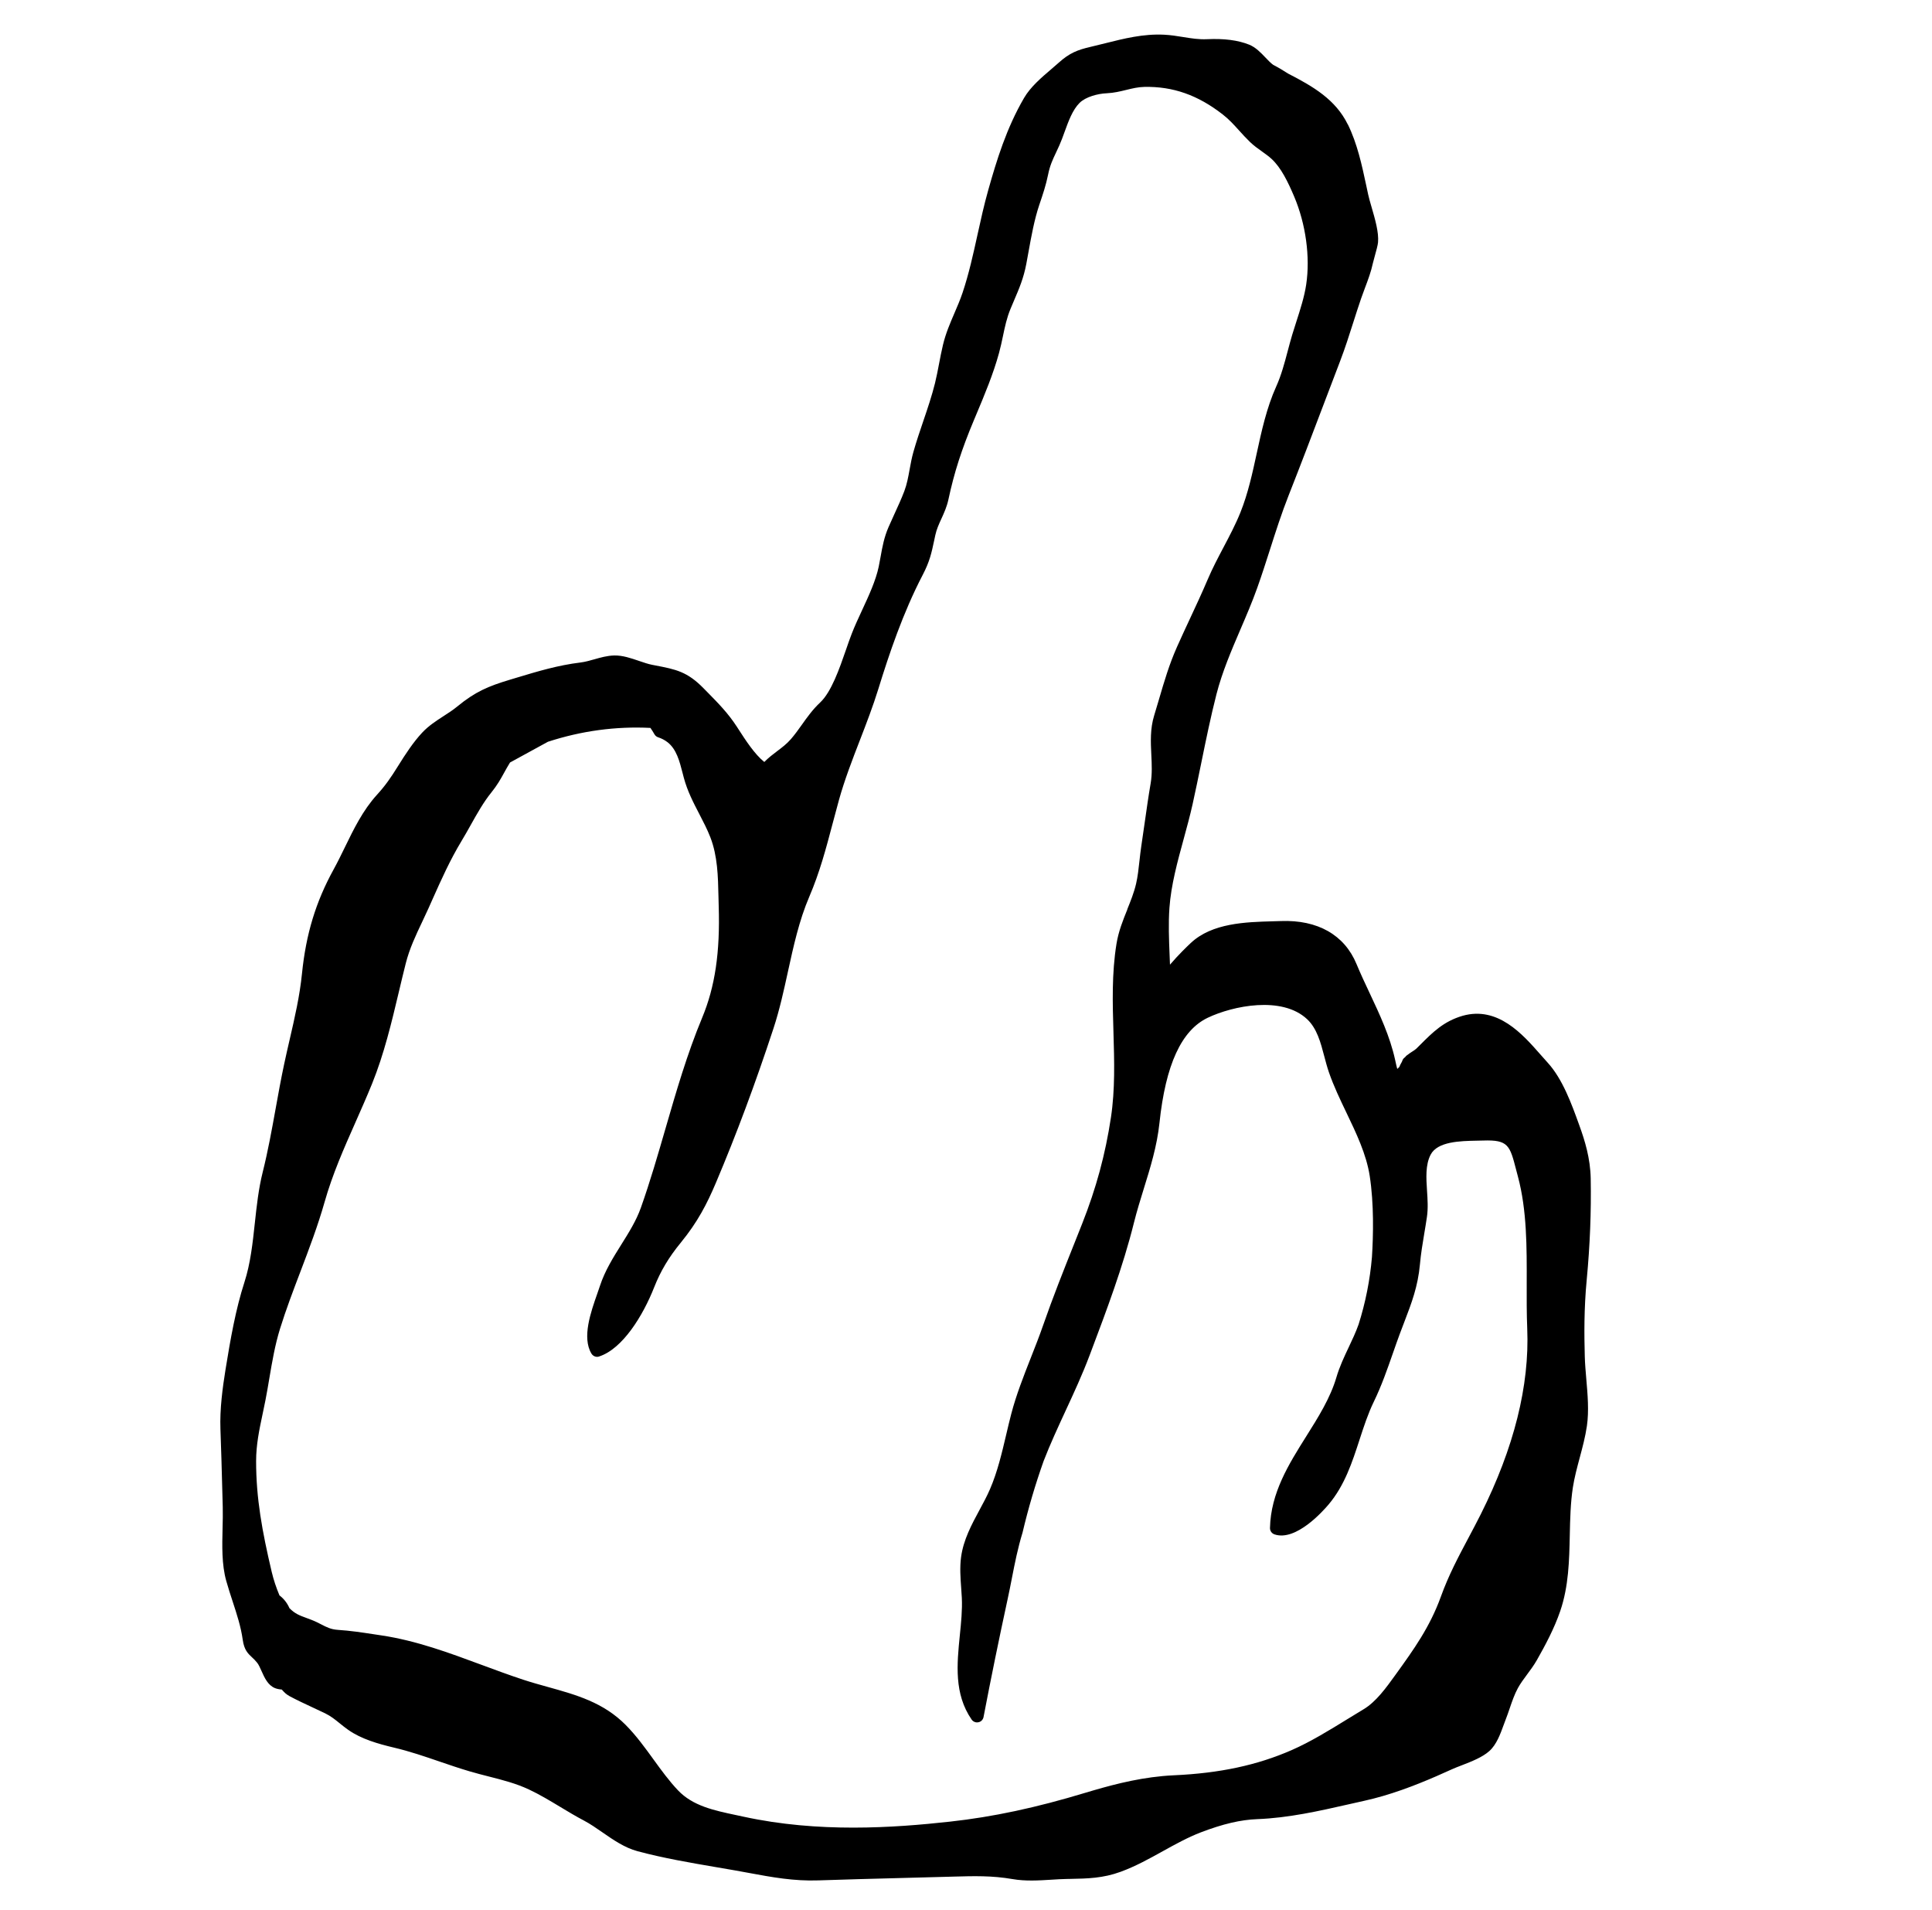 <svg viewBox="0 0 2000 1976.44" xmlns="http://www.w3.org/2000/svg" data-name="Layer 1" id="Layer_1">
  <path d="M1395.27,128.89c-12.63-25.8-35.65-39.26-61.83-52.73-5.13-3.35-10.63-6.58-15.34-8.97-2.64-1.9-5.31-4.7-8.16-7.69-4.69-4.93-10.01-10.53-16.78-13.27-11.61-4.65-25.9-6.49-43.67-5.67-8.44.4-16.25-.86-24.61-2.22-6.31-1.02-12.85-2.09-19.88-2.43-21.47-1.04-41.5,4-60.98,8.9-4.96,1.24-9.94,2.49-14.97,3.66-13.49,3.12-21.9,6.36-33.03,16.39-2.31,2.09-4.84,4.24-7.82,6.79-10.03,8.55-21.4,18.24-28.06,29.66-18.23,31.26-28.36,64.37-37.16,95.59-4.31,15.24-7.74,30.84-11.1,46.12-4.39,20.01-8.95,40.69-15.46,60.02-2.43,7.23-5.45,14.22-8.44,21.17-4.42,10.25-8.99,20.86-11.83,32.79-1.54,6.44-2.8,13.01-4.01,19.34-1.27,6.64-2.58,13.52-4.21,20.18-3.27,13.16-7.73,26.36-12.18,39.42-3.35,9.83-7.12,20.96-10.21,31.85-1.72,6.09-2.82,12.14-3.91,18.12-1.43,7.84-2.77,15.23-5.46,22.36-3.03,7.99-6.8,16.17-10.27,23.73-2.06,4.48-4.11,8.95-6.06,13.46-4.66,10.73-6.4,20.43-8.28,30.92-.6,3.3-1.2,6.65-1.91,10.08-3.06,14.54-10.24,30.01-17.25,45.12-3.9,8.41-7.59,16.34-10.68,24.31-1.93,4.95-3.91,10.64-5.97,16.64-6.73,19.44-15.12,43.66-26.72,54.52-7.72,7.23-13.41,15.23-18.95,23.03-3.56,5-7.25,10.18-11.36,14.91-4.32,4.96-9.07,8.55-14.16,12.39-4.43,3.34-8.97,6.77-13.37,11.25-10.09-8.11-19.46-22.66-26.5-33.57l-1.98-3.05c-8.93-13.77-19.12-24.13-29.91-35.11l-4.38-4.45c-17.01-17.39-28.73-19.64-49.99-23.74l-3.33-.64c-4.06-.78-8.6-2.34-13.49-4-8.43-2.89-17.15-5.87-25.8-5.67-7.26.19-14.03,2.12-20.6,3.98-4.65,1.32-9.46,2.68-14.05,3.25-23.61,2.88-44.3,9.12-66.3,15.75l-6.75,2.03c-22.79,6.84-36.12,12.48-54.84,27.87-4.33,3.56-9.23,6.73-14.09,9.86-7.61,4.92-15.48,10-22.18,17.17-9.18,9.81-17.43,22.44-24.99,34.6-7.52,12.09-12.97,20.01-21.87,29.77-14.52,15.98-23.98,35.41-33.26,54.48-3.65,7.48-7.41,15.21-11.39,22.44-18.6,33.77-28.72,67.08-32.87,107.98-2.36,23.31-7.42,45.24-12.79,68.49-1.93,8.36-3.87,16.75-5.67,25.24-3.22,15.06-5.99,30.4-8.8,46-3.91,21.66-7.96,44.06-13.38,65.72-4.34,17.31-6.29,35.34-8.18,52.84-2.21,20.58-4.5,41.87-10.8,61.31-9.06,27.98-14.41,58.63-19.53,90.22-3.04,18.89-6.04,40.99-5.27,61.72.78,20.81,1.35,41.65,1.9,62.47l.49,18.14c.19,6.91,0,14.11-.18,21.8-.46,18.54-.94,37.7,3.8,54.64,2.1,7.48,4.43,14.59,6.68,21.46,4.35,13.28,8.46,25.82,10.39,39.51,1.47,10.58,5.44,14.27,9.65,18.2,1.68,1.57,3.41,3.19,5.32,5.6,1.54,1.94,2.95,5.12,4.49,8.54,3.08,6.91,6.58,14.74,13.99,17.7,1.92.76,4.19,1.24,6.93,1.44.37.37.71.74,1.06,1.13,1.46,1.63,3.48,3.83,7.27,5.87,7.61,4.07,15.39,7.68,23.62,11.52,4.36,2.02,8.72,4.05,13.08,6.17,5.82,2.85,10.2,6.39,14.9,10.21,2.77,2.25,5.66,4.57,8.96,6.89,13.48,9.45,30.71,14.4,47.32,18.33,16.23,3.82,31.83,9.16,47.28,14.46,9.95,3.39,20.24,6.91,30.79,10.03,6.73,2,13.47,3.71,20.12,5.41,14.43,3.68,28.05,7.13,41.47,13.42,11.17,5.23,21.93,11.73,32.63,18.17,7.88,4.74,16.02,9.65,24.44,14.07,6.4,3.38,12.85,7.85,19.11,12.19,11.24,7.8,22.87,15.86,36.32,19.48,26.82,7.19,54.5,11.91,81.31,16.49,6.64,1.13,13.29,2.26,19.92,3.43,4.35.77,8.64,1.55,12.87,2.34l1.09.2c23.94,4.44,46.55,8.62,72.08,7.72,28.2-.97,56.44-1.69,84.65-2.43l4.3-.12c15.6-.39,31.2-.8,46.8-1.24l3.64-.11c21.54-.6,40.14-1.13,61.38,2.54,13.31,2.32,27.04,1.48,40.32.66,5.26-.34,10.46-.66,15.56-.76l3.72-.07c18.29-.34,34.11-.69,52.34-7.34,15.6-5.71,29.89-13.65,43.82-21.38,12.63-6.99,25.67-14.22,39.28-19.46,22.73-8.7,41.27-13.05,58.42-13.68,32.53-1.25,64.21-8.44,94.85-15.4l15.87-3.57c6.34-1.4,12.95-3.09,19.61-5.04,25.9-7.54,50.43-18.15,71.02-27.52,2.99-1.36,6.52-2.72,10.25-4.16,10.04-3.89,21.44-8.29,28.72-14.84,7.36-6.64,11.29-17.46,14.77-27.01.68-1.87,1.33-3.69,1.99-5.33,1.52-3.86,2.88-7.8,4.34-12.09,2.39-7,4.87-14.21,8.33-20.58,2.63-4.83,6.12-9.53,9.62-14.25,3.28-4.41,6.99-9.4,10.04-14.75,8.95-15.78,18.08-32.85,24.21-50.8,8.78-25.66,9.34-52.45,9.9-78.56.34-16.35.72-33.26,3.19-49.41,1.58-10.16,4.35-20.55,7.07-30.66,2.87-10.72,5.84-21.78,7.46-32.95,2.24-15.47.79-32.28-.63-48.65-.7-8.12-1.35-15.8-1.56-23.17-.62-22.5-.87-49.54,2-79.52,3.4-35.99,4.74-70.23,4.13-104.67-.36-20.93-6.08-39.38-11.63-54.69l-.65-1.82c-7.52-20.78-16.86-46.65-32.27-63.5-2.35-2.57-4.75-5.3-7.4-8.32-18.67-21.25-44.25-50.37-80.6-40.2-19.67,5.72-30.96,17.03-44.03,30.12l-4.04,4c-.89.88-2.72,2.05-4.21,2.99-1.7,1.09-3.31,2.15-4.55,3.2-1.36.8-2.27,1.83-2.87,2.64-1.4.89-2.45,2.28-2.92,3.95-.17.56-.52,1.19-.99,2-.58,1.03-1.36,2.36-1.93,4.03-.85.88-1.58,1.57-2.16,2.08-.66-2.28-1.35-5.43-1.75-7.29l-.47-2.12c-5.4-24.48-16.01-47.04-26.39-69.1-4.63-9.82-9.39-19.96-13.62-30.14-12.45-30.06-40.25-45.83-78.25-44.4l-8.39.25c-27.96.77-62.74,1.74-84.82,22.39-3.36,3.13-12.87,12.25-21.6,22.5-.11-3.34-.27-6.67-.39-9.95-.66-16.09-1.34-32.72-.16-48.99,1.68-23.51,8.32-47.74,14.84-71.56,3.18-11.64,6.46-23.68,9.09-35.46,3.07-13.83,5.92-27.71,8.76-41.6l.32-1.56c4.76-23.28,9.67-47.36,15.64-70.72,5.92-23.09,15.49-45.39,24.78-67.04,5.98-13.91,12.16-28.29,17.37-42.87,4.78-13.4,9.11-26.9,13.35-40.14,5.85-18.33,11.92-37.27,19.27-55.9,12.5-31.66,24.8-64.05,36.69-95.37l1.52-4c5.01-13.18,10.02-26.36,15.05-39.5,5.14-13.43,9.46-26.98,13.63-40.09,2.63-8.25,5.26-16.5,8.11-24.77,1.2-3.5,2.5-6.99,3.99-10.94,3.1-8.19,6.3-16.68,8.17-25.5.32-1.42,1.04-3.98,1.84-6.91,1.67-6.04,3.25-11.74,3.51-14.7.93-10.33-3.1-24.14-6.77-36.76-1.37-4.71-2.66-9.13-3.44-12.76l-2.01-9.41c-4.54-21.22-9.23-43.15-19.04-63.19l.02.04-.02.09ZM1171.18,943.13l-4.24-1.68c-4.44,10.99-9.04,22.35-11.15,35.34-4.99,30.66-4.05,61.84-3.13,92.14.86,28.85,1.76,58.68-2.62,87.6-5.77,38.22-15.25,73.21-29.84,110.09l-8.18,20.59c-10.93,27.42-22.23,55.77-32.26,84.63-3.81,10.98-8.26,22.27-12.61,33.31-7.46,18.95-15.17,38.54-20.29,58.14-1.83,7-3.49,14.08-5.25,21.56-4.44,18.88-9.01,38.42-16.76,56.37-3.11,7.22-7.04,14.46-10.84,21.5-8.21,15.21-16.7,30.91-19.11,48.85-1.43,10.66-.64,21.53.12,32.02.24,3.43.49,6.82.66,10.16.6,12.34-.74,25.69-2.06,38.62-3,29.88-6.11,60.78,12.19,87.31,1.57,2.27,4.33,3.37,6.84,2.84,2.82-.43,4.99-2.66,5.51-5.44,7.64-39.94,16.03-80.97,24.92-121.94,1.63-7.45,3.05-14.71,4.45-21.88,3.11-15.87,6.05-30.85,11-47.04,5.9-25.04,13.27-50.03,21.85-74.15,6.79-17.53,14.84-34.92,22.8-52.14,8.53-18.4,17.33-37.44,24.7-56.99l1.5-3.97c16.26-43.13,33.08-87.72,44.47-133.46,3-12,6.67-23.85,10.25-35.4,6.7-21.57,13.63-43.89,16.17-67.83,6.37-60.36,22.75-95.99,50.08-108.97,25.92-12.33,76.73-22.85,102.73,1.49,10.23,9.57,14.06,24.19,17.82,38.48,1.44,5.43,2.91,11.05,4.75,16.4,4.96,14.39,11.73,28.49,18.27,42.12,10.1,21.07,20.54,42.85,24,65.21,4.48,28.94,3.74,61.74,2.32,84.05-2.02,23.71-6.7,47.22-13.84,69.72-2.9,8.15-6.63,16.03-10.26,23.7-4.64,9.82-9.46,19.98-12.71,31.09-6.29,21.39-18.92,41.48-31.16,60.93-18.07,28.75-36.77,58.47-37.58,94.89-.07,2.97,1.77,5.64,4.63,6.64,22.21,7.6,50.52-24.38,55.98-30.86,16.71-19.76,24.53-43.83,32.16-67.34,4.3-13.2,8.75-26.85,14.74-39.15,8-16.48,13.92-33.47,19.64-49.89l.57-1.62c2.15-6.17,4.32-12.37,6.63-18.58,1.57-4.23,3.12-8.3,4.69-12.35,7.57-19.73,14.09-36.77,16.18-59.65,1.01-11.14,2.72-21.36,4.53-32.19.94-5.55,1.87-11.13,2.71-16.88,1.31-8.85.7-18.17.1-27.16-.86-13.09-1.75-26.65,3.7-37.23,7.13-13.79,30.72-14.22,47.94-14.56,2.26-.04,4.44-.08,6.48-.14,26.04-.89,27.6,5.08,34.1,30.14l1.89,7.19c9.33,34.81,9.19,73.23,9.08,110.39-.05,14.7-.1,31.38.54,46.94,2.47,58.93-13.71,123.54-48.06,192.04-4,7.98-8.12,15.73-12.61,24.2-10.7,20.12-20.79,39.11-28.73,61.15-11.38,31.54-28.38,55.11-46.39,80.08l-1.01,1.4c-9.25,12.84-19.72,27.41-32.64,35.1-5.48,3.28-11.02,6.7-16.61,10.13-18.79,11.57-38.22,23.53-57.81,32.12-35.74,15.64-74.46,23.93-121.82,26.06-31.04,1.42-59.6,8.7-83.45,15.65l-8.05,2.38c-51.34,15.57-95.86,25.04-140.32,29.94-58.79,6.48-136.21,11.76-213.74-5.11l-7.67-1.64c-23.06-4.88-44.84-9.48-60.24-25.66-9.18-9.67-17.35-20.93-25.3-31.9-8.76-12.09-17.81-24.6-28.64-35.57-23.13-23.47-51.18-31.27-80.87-39.53-7.9-2.19-16.85-4.67-25.32-7.46-14.37-4.73-28.87-10.1-43.2-15.41-33.24-12.33-67.62-25.09-103.63-30.46l-7.61-1.15c-12.69-1.93-24.67-3.75-37.59-4.59-7.07-.48-11.41-2.7-16.94-5.56-3.11-1.61-6.31-3.26-10.34-4.81l-4.93-1.85c-7.46-2.73-12.07-4.41-17.83-10.23-2.22-5.12-5.54-9.45-9.89-12.88-.13-.11-.27-.21-.42-.3-3.42-8.09-6.12-16.25-8.03-24.29-9.98-42.32-16.17-76.26-16.17-114.67,0-17,3.25-32.43,6.72-48.79.98-4.65,1.99-9.36,2.93-14.2,1.49-7.62,2.78-15.23,4.07-22.91,2.87-16.92,5.83-34.43,11.04-51.16,6.21-19.99,13.82-39.98,21.26-59.5,8.81-23.17,17.91-47.11,24.83-71.5,8.22-28.97,19.79-55.1,32.13-82.95,5.68-12.84,11.56-26.11,17.05-39.62,12.46-30.77,20.21-63.38,27.69-94.91,2.34-9.89,4.69-19.75,7.17-29.56,3.93-15.48,10.16-28.6,17.07-43.17,2.12-4.47,4.28-9.02,6.41-13.77l4.17-9.35c9.36-20.96,18.19-40.77,30.46-61.08,3.1-5.12,6.1-10.46,9.12-15.86,6.54-11.68,13.3-23.75,21.41-33.77,6.13-7.58,9.57-13.8,13.21-20.4,1.85-3.34,3.75-6.78,6.11-10.61l39.24-21.46c34.59-11.28,70.26-16.15,106.12-14.34,1.45,2.08,2.82,4.25,4.16,6.6.85,1.48,2.2,2.59,3.82,3.11,3.56,1.15,6.86,2.88,9.77,5.13,9.19,7.16,12.41,19.65,15.52,31.77l1.3,5c3.71,13.84,9.97,25.87,16.01,37.48,4.03,7.77,8.21,15.78,11.46,24.13,7.47,19.29,7.94,40.38,8.38,60.79.08,3.48.16,6.95.26,10.43,1.51,47.88-3.8,83.56-17.19,115.66-15.49,37.21-26.85,76.4-37.84,114.35-7.84,27.07-15.94,55.07-25.51,82.05-4.8,13.53-12.66,26.06-20.29,38.21-8.36,13.36-17.01,27.15-22.14,42.85-.7,2.11-1.53,4.49-2.66,7.76-6.78,19.26-16.09,45.64-6.13,62.22,1.69,2.84,5.22,4.09,7.98,3,24.29-7.88,45.36-42.15,56.97-71.6,6.6-16.75,15.12-31.03,27.63-46.29,17.39-21.26,27.07-40.1,36.28-61.86,21.29-50.27,40.77-102.53,59.58-159.73,6.34-19.27,10.74-39.43,15.02-58.99,5.69-26,11.56-52.89,22.02-77.25,10.88-25.37,17.36-49.9,24.22-75.89,2.12-8.07,4.29-16.25,6.61-24.58,5.83-20.86,13.82-41.51,21.59-61.59,6.65-17.19,13.51-34.95,19.08-52.96,11.24-36.41,25.5-78.89,45.88-117.99,7.33-14.02,9.25-23.07,11.9-35.58l1.25-5.83c1.3-6.01,3.71-11.27,6.3-16.93,2.77-6.09,5.65-12.39,7.28-20.01,5.92-27.71,13.56-51.46,26.35-81.97l2.23-5.31c8.78-20.88,17.85-42.48,23.81-64.35,1.6-5.82,2.81-11.59,4-17.22,2.04-9.74,3.97-18.94,7.83-28.26,1.27-3.07,2.51-5.96,3.8-9.01,5.21-12.16,9.72-22.65,12.54-37.42.74-3.94,1.48-7.93,2.31-12.58,2.96-16.38,6.01-33.31,11.1-48.49l.33-.97c3.43-10.13,6.65-19.69,8.83-30.43,1.91-9.51,4.55-15.12,8.21-22.88,1.1-2.32,2.24-4.76,3.43-7.42,1.94-4.32,3.64-8.99,5.42-13.93,4.08-11.25,8.3-22.89,15.54-30.09,6.34-6.29,18.95-9.58,27.97-9.96,7.58-.34,14.09-1.94,20.46-3.5,6.21-1.52,12.07-2.94,18.59-3.09,29.64-.63,55.47,8.45,81.29,28.61,6.43,5,11.5,10.61,16.87,16.55,3.53,3.91,7.2,7.96,11.28,11.88,3.99,3.84,8.43,6.99,12.49,9.87,3.33,2.37,6.78,4.84,9.72,7.53,9.92,9.06,17.13,24.06,23.44,38.93,12.11,28.55,16.78,62.64,12.49,91.18-1.9,12.71-6.11,25.71-10.29,38.71-1.42,4.43-2.83,8.81-4.15,13.15-1.71,5.72-3.24,11.48-4.81,17.39-3.21,12.14-6.55,24.7-11.79,36.28-9.94,22.05-15.14,46-20.19,69.27-4.43,20.43-9.02,41.54-16.83,60.99-4.96,12.35-11.3,24.35-17.42,35.96-5.71,10.83-11.63,22.02-16.58,33.7-5.71,13.44-11.99,26.92-18.17,40.15-4.57,9.81-9.15,19.61-13.55,29.52-8.01,18.03-13.17,35.6-18.62,54.2l-.26.88c-1.54,5.23-3.07,10.46-4.7,15.74-4.27,13.85-3.61,27.5-2.97,40.73.48,9.76.98,19.83-.69,29.62-2.29,13.29-4.19,26.73-6.12,40.33-1.14,8.12-2.28,16.24-3.54,24.38-.77,5.01-1.33,10.21-1.92,15.47-.87,7.98-1.77,16.23-3.49,23.65-2.15,9.23-5.72,18.07-9.17,26.6l-.05.14,4.22,1.7h0s.02.05.02.05Z"></path>
</svg>